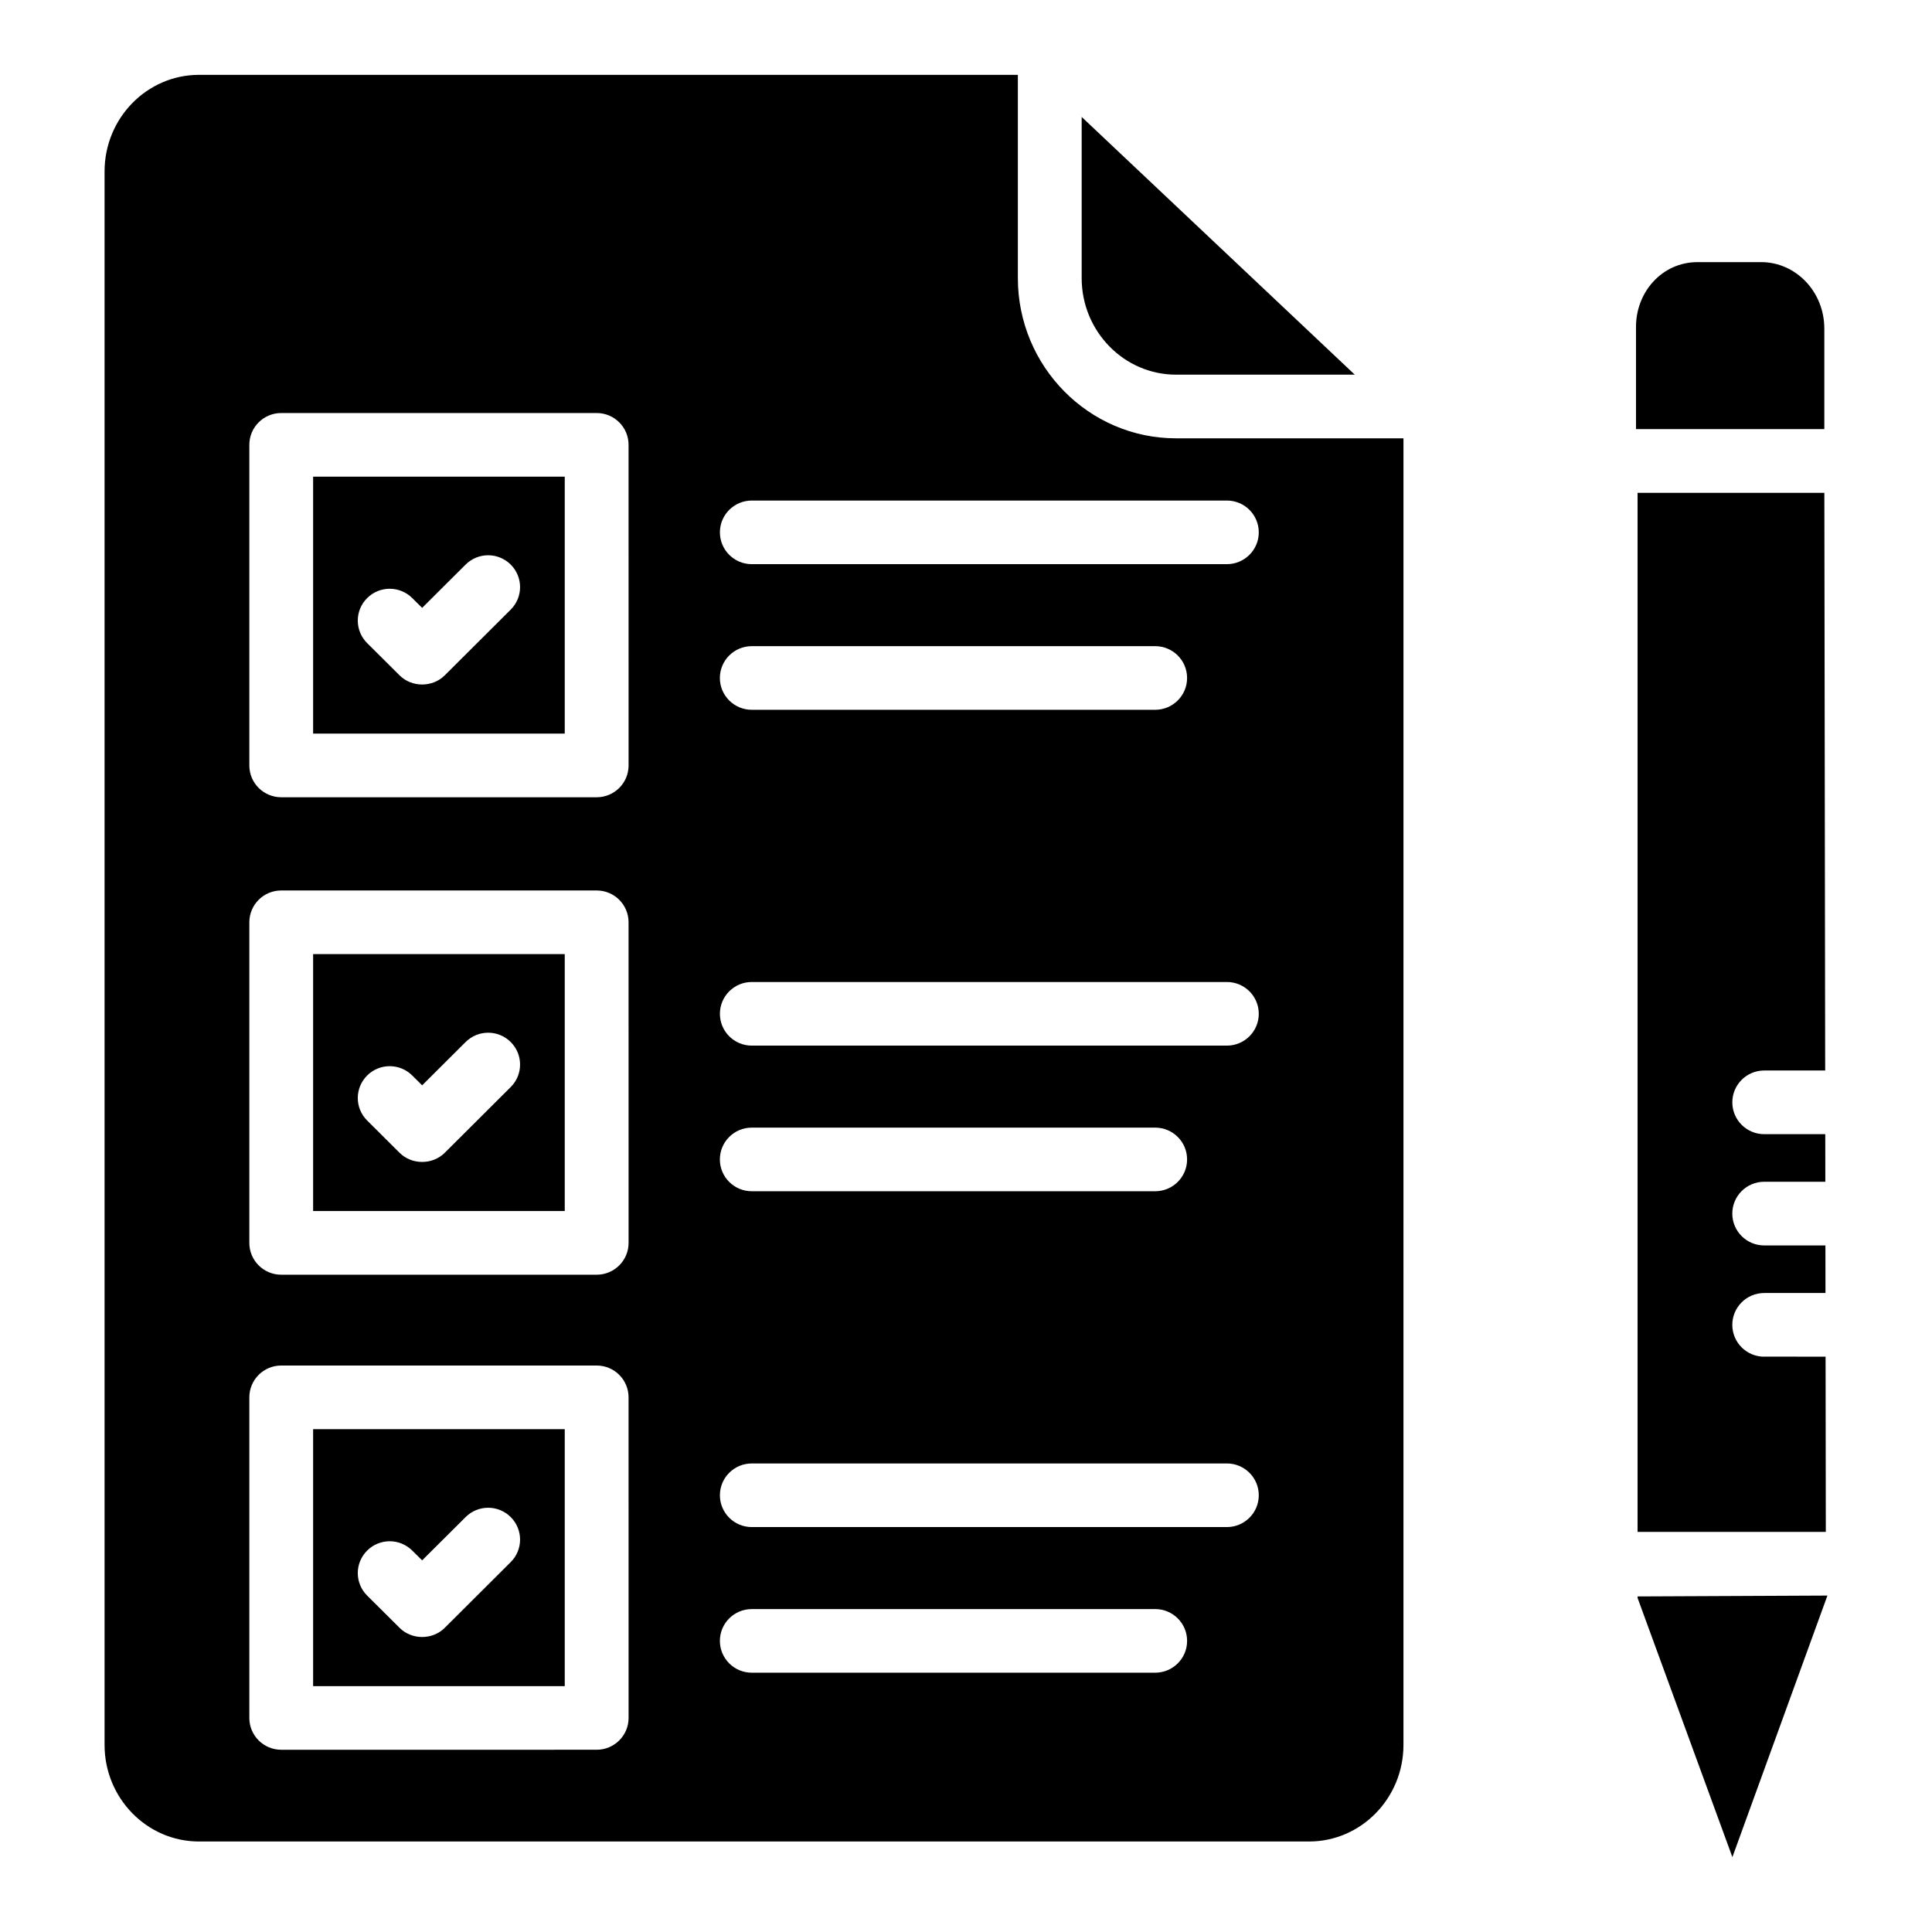 <?xml version="1.0" encoding="UTF-8"?>
<!-- Uploaded to: SVG Repo, www.svgrepo.com, Generator: SVG Repo Mixer Tools -->
<svg fill="#000000" width="800px" height="800px" version="1.1" viewBox="144 144 512 512" xmlns="http://www.w3.org/2000/svg">
 <g>
  <path d="m226.98 464.94h66.684v-68.09h-66.684zm14.316-35.918c3.305-3.297 8.652-3.297 11.957 0l2.621 2.598 11.516-11.469c3.305-3.297 8.652-3.297 11.957 0 3.305 3.297 3.305 8.637 0 11.926l-17.492 17.43c-3.227 3.219-8.723 3.227-11.957 0l-8.598-8.559c-3.309-3.289-3.309-8.629-0.004-11.926z"/>
  <path d="m226.98 338.41h66.684v-68.094h-66.684zm14.316-35.91c3.305-3.297 8.652-3.297 11.957 0l2.621 2.59 11.516-11.469c3.305-3.297 8.652-3.297 11.957 0 3.305 3.297 3.305 8.637 0 11.926l-17.492 17.43c-3.234 3.227-8.715 3.234-11.957 0l-8.602-8.551c-3.305-3.297-3.305-8.637 0-11.926z"/>
  <path d="m226.98 590.84h66.684v-68.094h-66.684zm14.316-35.918c3.305-3.297 8.652-3.297 11.957 0l2.621 2.59 11.516-11.469c3.305-3.297 8.652-3.297 11.957 0 3.305 3.297 3.305 8.637 0 11.926l-17.492 17.43c-3.234 3.227-8.715 3.234-11.957 0l-8.598-8.551c-3.309-3.293-3.309-8.629-0.004-11.926z"/>
  <path d="m455.67 243.29h47.359l-72.375-68.297v42.707c0 14.105 11.227 25.59 25.016 25.59z"/>
  <path d="m455.67 260.16c-23.121 0-41.926-19.051-41.926-42.461v-53.863h-217.01c-13.801 0-25.023 11.488-25.023 25.594v417c0 14.105 11.227 25.586 25.023 25.586h294.18c13.793 0 25.016-11.477 25.016-25.586l0.004-346.27zm-145.09 339.11c0 4.66-3.785 8.43-8.453 8.43l-83.598 0.004c-4.668 0-8.453-3.769-8.453-8.43v-84.965c0-4.66 3.785-8.43 8.453-8.43h83.594c4.668 0 8.453 3.769 8.453 8.43zm0-125.89c0 4.66-3.785 8.43-8.453 8.43h-83.598c-4.668 0-8.453-3.769-8.453-8.43v-84.965c0-4.66 3.785-8.43 8.453-8.43h83.594c4.668 0 8.453 3.769 8.453 8.43zm0-126.53c0 4.66-3.785 8.43-8.453 8.43h-83.598c-4.668 0-8.453-3.769-8.453-8.43v-84.965c0-4.66 3.785-8.43 8.453-8.43h83.594c4.668 0 8.453 3.769 8.453 8.43zm139.56 240.43h-106.91c-4.668 0-8.453-3.769-8.453-8.43s3.785-8.43 8.453-8.43h106.91c4.668 0 8.453 3.769 8.453 8.43s-3.785 8.43-8.453 8.43zm18.984-38.59h-125.89c-4.668 0-8.453-3.769-8.453-8.43s3.785-8.43 8.453-8.43h125.9c4.668 0 8.453 3.769 8.453 8.43s-3.789 8.43-8.457 8.43zm-134.35-97.43c0-4.66 3.785-8.43 8.453-8.43h106.91c4.668 0 8.453 3.769 8.453 8.43s-3.785 8.43-8.453 8.43h-106.91c-4.668 0-8.457-3.769-8.457-8.43zm134.35-30.16h-125.89c-4.668 0-8.453-3.769-8.453-8.43 0-4.66 3.785-8.43 8.453-8.43h125.9c4.668 0 8.453 3.769 8.453 8.43 0 4.66-3.789 8.43-8.457 8.43zm-134.35-97.43c0-4.66 3.785-8.43 8.453-8.43h106.91c4.668 0 8.453 3.769 8.453 8.43 0 4.66-3.785 8.43-8.453 8.43h-106.91c-4.668 0-8.457-3.769-8.457-8.43zm134.35-30.16h-125.89c-4.668 0-8.453-3.769-8.453-8.43 0-4.66 3.785-8.43 8.453-8.43h125.9c4.668 0 8.453 3.769 8.453 8.43 0 4.66-3.789 8.43-8.457 8.43z"/>
  <path d="m577.98 567.48 25.121 68.676 25.184-69.312-50.312 0.227z"/>
  <path d="m627.46 231.04c0-9.691-7.519-17.578-16.758-17.578h-16.809c-9.445 0-16.336 7.934-16.336 17.137v27.117h49.91v-26.676z"/>
  <path d="m611.54 503.54c-4.668 0-8.461-3.769-8.461-8.438 0-4.66 3.785-8.438 8.461-8.438h16.23l-0.016-12.609h-16.215c-4.668 0-8.461-3.769-8.461-8.438 0-4.66 3.785-8.438 8.461-8.438h16.191l-0.016-12.609h-16.168c-4.668 0-8.461-3.769-8.461-8.438 0-4.668 3.785-8.438 8.461-8.438h16.145l-0.219-153.09h-49.5v275.36h49.887l-0.062-46.43-16.258-0.012z"/>
 </g>
</svg>